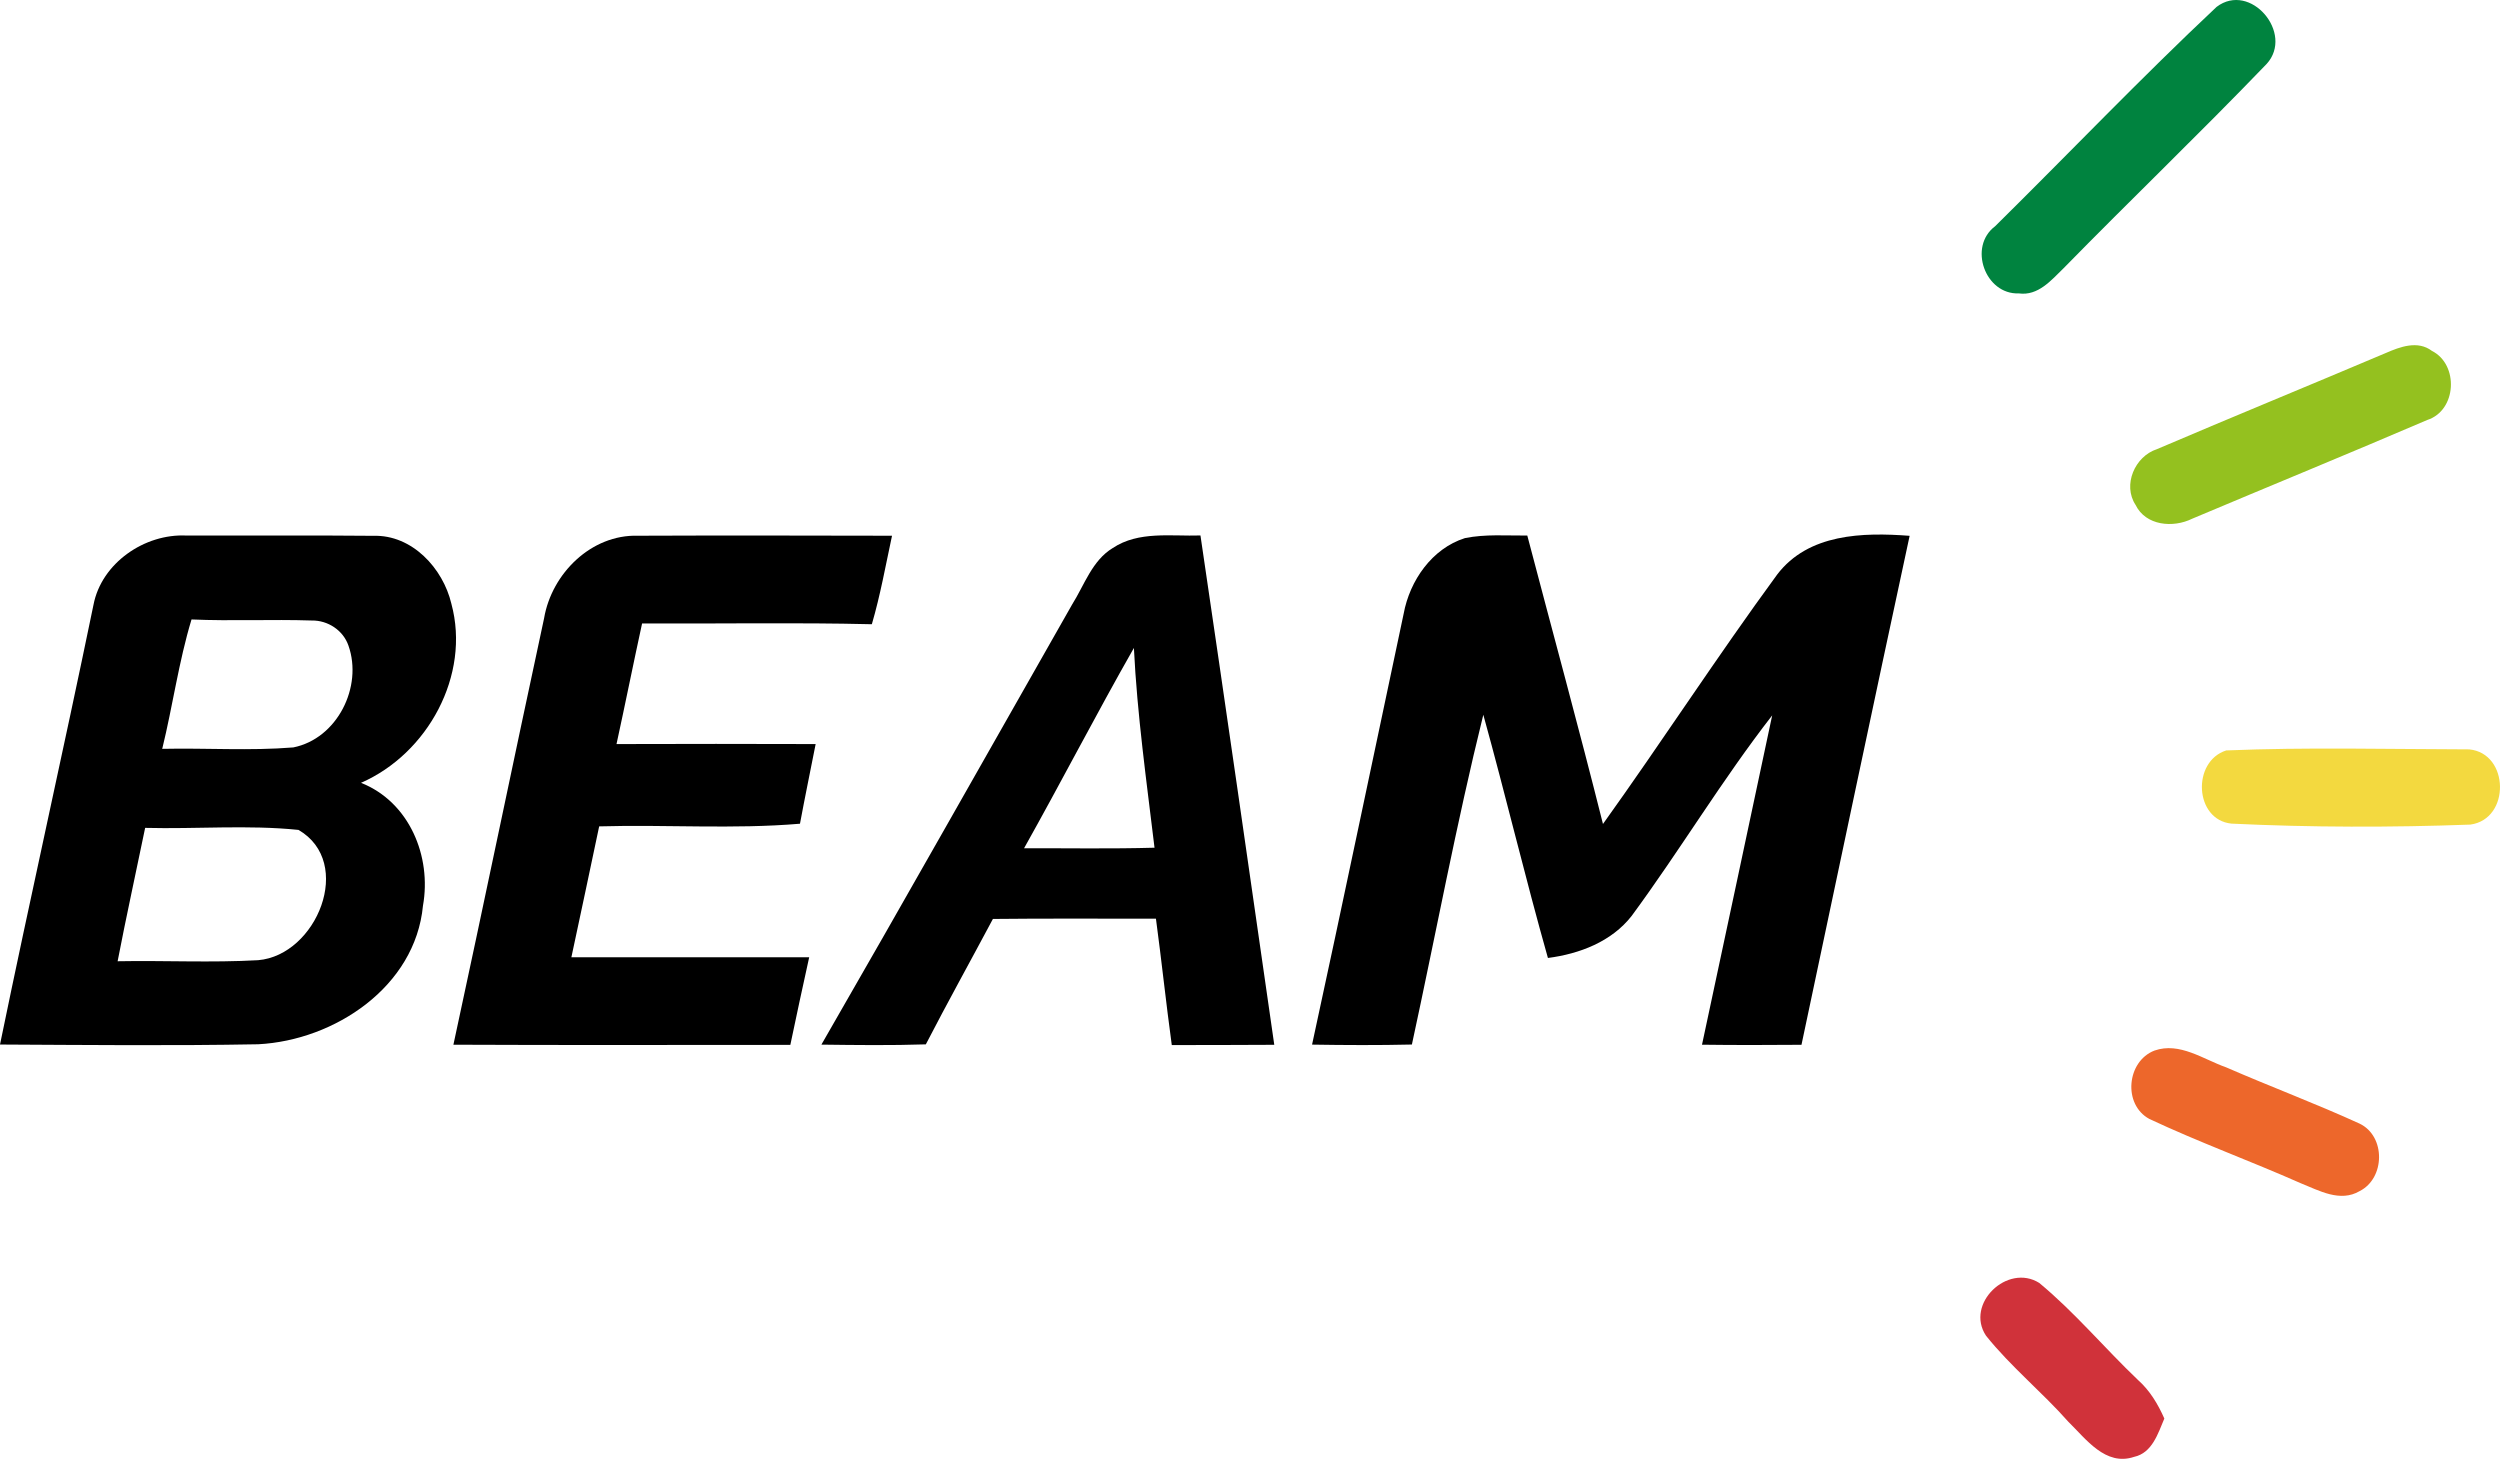 <?xml version="1.0" encoding="UTF-8" standalone="no"?>
<svg
   width="282.476pt"
   height="164.835pt"
   viewBox="0 0 282.476 164.835"
   version="1.1"
   id="svg26"
   sodipodi:docname="0001398805.svg"
   xmlns:inkscape="http://www.inkscape.org/namespaces/inkscape"
   xmlns:sodipodi="http://sodipodi.sourceforge.net/DTD/sodipodi-0.dtd"
   xmlns="http://www.w3.org/2000/svg"
   xmlns:svg="http://www.w3.org/2000/svg">
  <defs
     id="defs30" />
  <sodipodi:namedview
     id="namedview28"
     pagecolor="#ffffff"
     bordercolor="#000000"
     borderopacity="0.25"
     inkscape:showpageshadow="2"
     inkscape:pageopacity="0.0"
     inkscape:pagecheckerboard="0"
     inkscape:deskcolor="#d1d1d1"
     inkscape:document-units="pt"
     showgrid="false" />
  <g
     id="#00833fff"
     transform="translate(-8.88,-12.738)">
    <path
       fill="#00833f"
       opacity="1"
       d="m 259.33,13.52 c 3.82,-2.91 8.8,2.99 5.66,6.44 -7.52,7.82 -15.36,15.34 -22.95,23.09 -1.39,1.35 -2.87,3.14 -5.05,2.84 -3.81,0.15 -5.76,-5.28 -2.68,-7.59 8.35,-8.24 16.47,-16.75 25.02,-24.78 z"
       id="path2" />
  </g>
  <g
     id="#94c11fff"
     transform="translate(-8.88,-12.738)">
    <path
       fill="#94c11f"
       opacity="1"
       d="m 278.44,52.63 c 1.63,-0.71 3.62,-1.46 5.23,-0.24 3.06,1.55 2.8,6.73 -0.53,7.8 -8.83,3.79 -17.72,7.43 -26.57,11.16 -2.14,1.06 -5.24,0.8 -6.39,-1.56 -1.49,-2.26 -0.08,-5.49 2.41,-6.3 8.59,-3.67 17.24,-7.21 25.85,-10.86 z"
       id="path5" />
  </g>
  <g
     id="#000000ff"
     transform="translate(-8.88,-12.738)">
    <path
       fill="#000000"
       opacity="1"
       d="m 19.44,81.09 c 0.9,-4.73 5.79,-8.08 10.51,-7.84 7.04,0.02 14.09,-0.04 21.13,0.03 4.36,-0.13 7.85,3.66 8.8,7.67 2.19,8.08 -2.68,16.95 -10.21,20.24 5.46,2.16 8,8.31 7,13.89 -0.87,9.15 -9.97,15.2 -18.61,15.65 -9.72,0.18 -19.45,0.08 -29.18,0.03 3.41,-16.58 7.14,-33.09 10.56,-49.67 m 7.77,16.26 c 4.94,-0.11 9.89,0.24 14.81,-0.16 4.96,-0.99 7.88,-6.85 6.23,-11.51 -0.6,-1.73 -2.33,-2.86 -4.14,-2.83 -4.53,-0.15 -9.06,0.08 -13.59,-0.12 -1.45,4.79 -2.12,9.76 -3.31,14.62 m -1.93,8.93 c -1.03,5.02 -2.14,10.03 -3.11,15.07 5.29,-0.1 10.6,0.18 15.88,-0.12 6.61,-0.56 10.9,-11.03 4.56,-14.72 -5.74,-0.59 -11.56,-0.08 -17.33,-0.23 z"
       id="path8" />
    <path
       fill="#000000"
       opacity="1"
       d="m 70.36,82.58 c 0.86,-5.04 5.33,-9.47 10.6,-9.31 9.57,-0.04 19.14,-0.02 28.71,0 -0.72,3.35 -1.32,6.72 -2.28,10 -8.65,-0.21 -17.31,-0.04 -25.96,-0.09 -0.99,4.54 -1.9,9.1 -2.89,13.63 7.5,-0.03 15,-0.02 22.5,0 -0.59,3 -1.21,5.99 -1.77,9 -7.54,0.64 -15.13,0.08 -22.69,0.3 -1.05,4.93 -2.07,9.86 -3.14,14.79 8.96,0.01 17.91,-0.01 26.87,0 -0.73,3.3 -1.44,6.6 -2.13,9.9 -12.69,0 -25.38,0.04 -38.07,-0.02 3.47,-16.05 6.79,-32.14 10.25,-48.2 z"
       id="path10" />
    <path
       fill="#000000"
       opacity="1"
       d="m 134.61,74.66 c 2.93,-1.95 6.6,-1.31 9.91,-1.42 2.83,19.18 5.59,38.36 8.34,57.55 -3.86,0.03 -7.72,0.02 -11.58,0.03 -0.65,-4.76 -1.15,-9.53 -1.79,-14.28 -6.14,0.01 -12.28,-0.04 -18.42,0.03 -2.52,4.73 -5.12,9.41 -7.58,14.17 -3.94,0.13 -7.87,0.08 -11.8,0.03 9.53,-16.53 18.89,-33.15 28.33,-49.73 1.39,-2.21 2.26,-4.97 4.59,-6.38 m -10.02,33.92 c 4.91,-0.01 9.83,0.08 14.74,-0.06 -0.9,-7.51 -1.96,-15.01 -2.33,-22.57 -4.26,7.48 -8.2,15.13 -12.41,22.63 z"
       id="path12" />
    <path
       fill="#000000"
       opacity="1"
       d="m 174.4,73.54 c 2.32,-0.47 4.7,-0.27 7.05,-0.29 2.85,10.86 5.82,21.7 8.55,32.59 6.67,-9.31 12.91,-18.94 19.68,-28.18 3.53,-4.64 9.68,-4.78 14.97,-4.38 -4.13,19.16 -8.16,38.34 -12.22,57.51 -3.75,0.03 -7.49,0.04 -11.24,-0.01 2.67,-12.4 5.28,-24.81 7.93,-37.21 -5.66,7.28 -10.41,15.23 -15.88,22.66 -2.27,2.91 -5.9,4.29 -9.46,4.75 -2.58,-9.12 -4.77,-18.35 -7.3,-27.48 -3.05,12.33 -5.38,24.84 -8.07,37.26 -3.76,0.09 -7.52,0.07 -11.28,0.01 3.52,-16.21 6.9,-32.46 10.35,-48.69 0.69,-3.74 3.2,-7.36 6.92,-8.54 z"
       id="path14" />
  </g>
  <g
     id="#f3d93fff"
     transform="translate(-8.88,-12.738)">
    <path
       fill="#f3d93f"
       opacity="1"
       d="m 260.42,97.53 c 9.12,-0.38 18.31,-0.14 27.45,-0.12 4.56,0.43 4.69,7.89 0.13,8.5 -8.96,0.33 -18,0.32 -26.98,-0.11 -4.19,-0.42 -4.51,-7.02 -0.6,-8.27 z"
       id="path17" />
  </g>
  <g
     id="#ed672bff"
     transform="translate(-8.88,-12.738)">
    <path
       fill="#ed672b"
       opacity="1"
       d="m 252.32,131.44 c 2.84,-0.99 5.51,0.99 8.1,1.9 5,2.18 10.12,4.09 15.08,6.36 2.95,1.42 2.89,6.16 0,7.62 -2.21,1.3 -4.58,-0.06 -6.66,-0.89 -5.67,-2.51 -11.5,-4.63 -17.1,-7.26 -3.02,-1.63 -2.57,-6.52 0.58,-7.73 z"
       id="path20" />
  </g>
  <g
     id="#d0323aff"
     transform="translate(-8.88,-12.738)">
    <path
       fill="#d0323a"
       opacity="1"
       d="m 233.28,163.66 c -2.39,-3.61 2.44,-8.22 6.02,-5.96 4.02,3.33 7.38,7.37 11.16,10.97 1.33,1.18 2.25,2.72 2.97,4.35 -0.72,1.68 -1.36,3.88 -3.42,4.33 -3.23,1.08 -5.42,-2.01 -7.42,-3.96 -2.97,-3.36 -6.5,-6.22 -9.31,-9.73 z"
       id="path23" />
  </g>
</svg>
